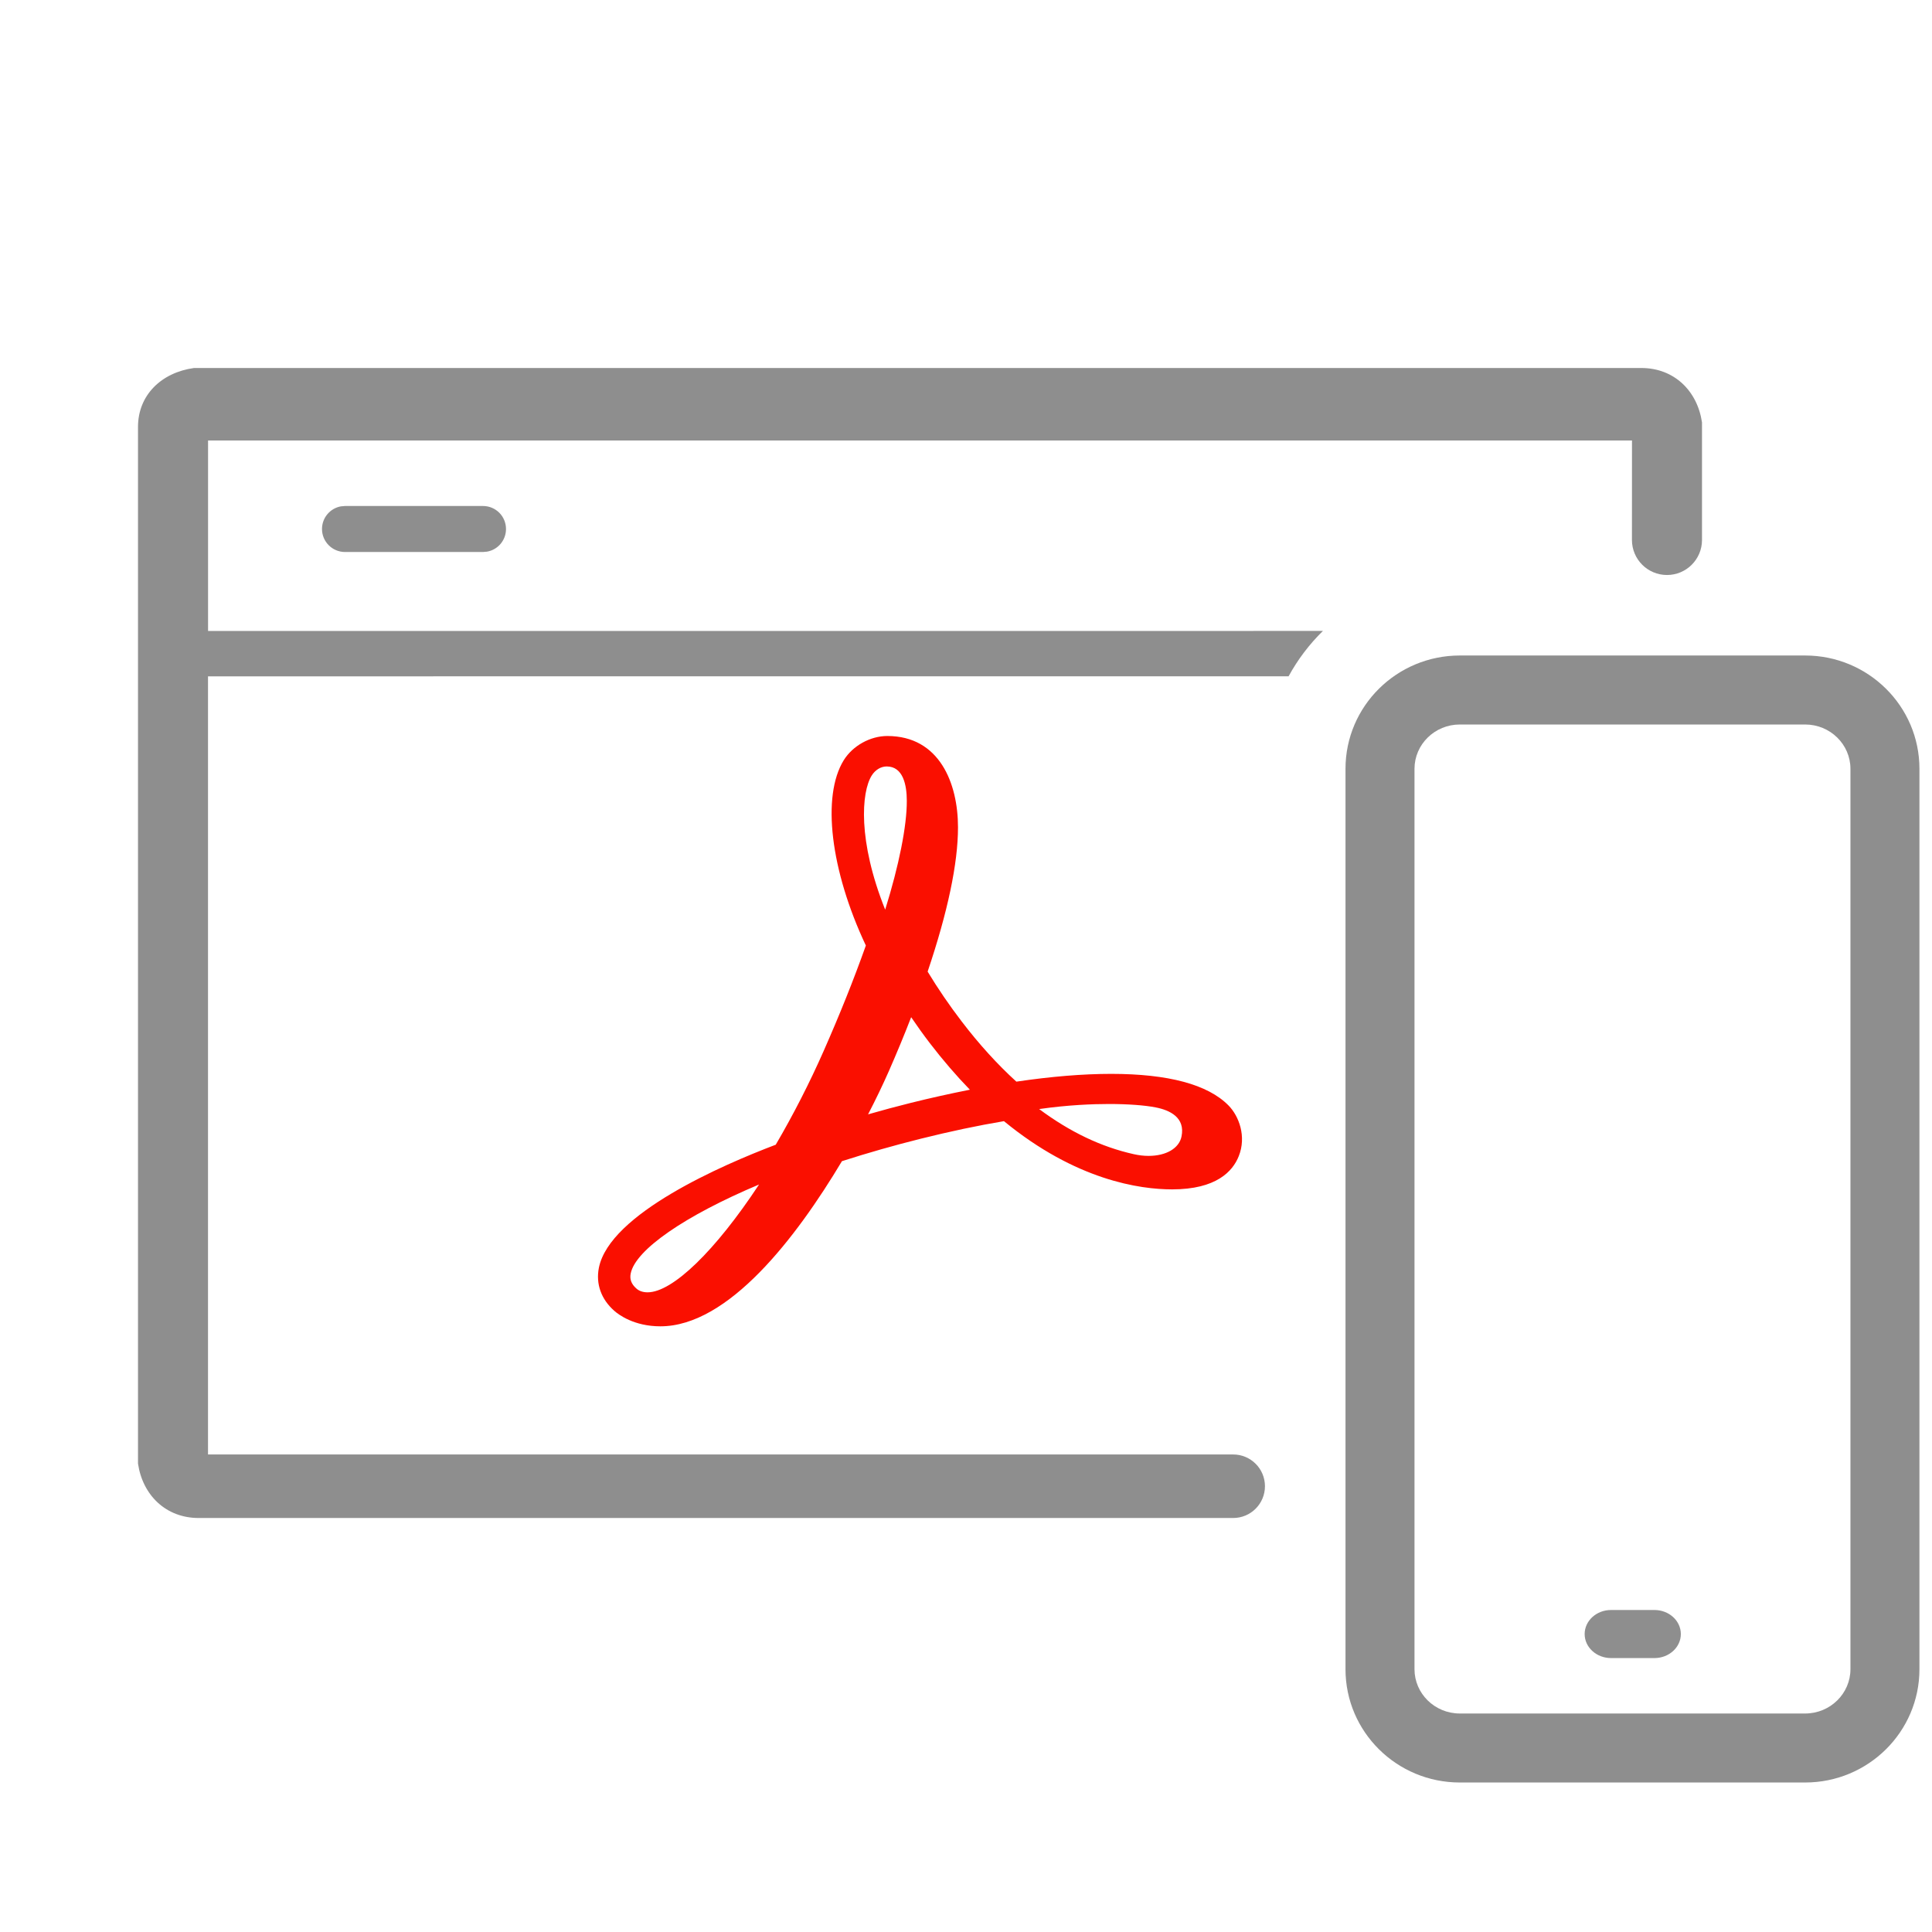 <?xml version="1.0" encoding="UTF-8"?><svg xmlns="http://www.w3.org/2000/svg" width="42" height="42" viewBox="0 0 42 42"><g fill="none" fill-rule="evenodd"><path fill="#8E8E8E" fill-rule="nonzero" d="M10.5,11 C10.777,11 11,11.224 11,11.5 C11,11.746 10.824,11.95 10.59,11.992 L10.5,12 L7.5,12 C7.224,12 7,11.776 7,11.5 C7,11.254 7.177,11.05 7.41,11.008 L7.5,11 L10.5,11 Z"/><path fill="#FA0F00" d="M16.501,25.75 C15.555,27.186 14.623,28.094 14.078,28.094 C13.978,28.094 13.895,28.066 13.835,28.012 C13.726,27.916 13.685,27.811 13.711,27.684 C13.814,27.169 14.893,26.427 16.501,25.75 L16.501,25.75 Z M21.051,23.696 C20.645,23.777 20.225,23.87 19.799,23.976 C19.493,24.052 19.182,24.136 18.871,24.225 C19.036,23.907 19.188,23.591 19.32,23.292 C19.494,22.896 19.658,22.5 19.808,22.113 C19.94,22.308 20.076,22.497 20.216,22.68 C20.492,23.04 20.789,23.385 21.084,23.689 L21.051,23.696 Z M18.949,16.861 C19.026,16.737 19.149,16.662 19.276,16.662 C19.635,16.662 19.713,17.069 19.713,17.409 C19.716,17.952 19.542,18.818 19.243,19.775 C18.642,18.273 18.726,17.221 18.949,16.861 L18.949,16.861 Z M25.685,24.707 C25.633,24.963 25.352,25.128 24.968,25.128 C24.863,25.128 24.754,25.115 24.644,25.09 C23.939,24.932 23.264,24.611 22.59,24.11 C23.222,24.02 23.755,24 24.11,24 C24.515,24 24.886,24.027 25.123,24.074 C25.427,24.133 25.771,24.291 25.685,24.707 L25.685,24.707 Z M26.705,24.03 C26.257,23.576 25.399,23.345 24.155,23.345 C23.543,23.345 22.851,23.402 22.095,23.514 C21.686,23.142 21.287,22.704 20.909,22.209 C20.639,21.857 20.39,21.492 20.166,21.122 C20.604,19.823 20.826,18.768 20.826,17.986 C20.826,17.026 20.423,16 19.29,16 C18.918,16 18.537,16.212 18.342,16.527 C17.859,17.309 18.052,18.918 18.823,20.555 C18.555,21.307 18.262,22.039 17.904,22.851 C17.602,23.536 17.244,24.237 16.864,24.885 C15.709,25.323 13.253,26.386 13.019,27.561 C12.95,27.913 13.069,28.245 13.355,28.497 C13.444,28.576 13.781,28.833 14.356,28.833 C15.835,28.833 17.31,26.904 18.303,25.243 C18.867,25.062 19.443,24.898 20.016,24.755 C20.645,24.598 21.252,24.469 21.825,24.373 C23.392,25.661 24.784,25.856 25.481,25.856 C26.44,25.856 26.798,25.465 26.929,25.135 C27.102,24.705 26.933,24.26 26.705,24.03 L26.705,24.03 Z"/><path fill="#8E8E8E" fill-rule="nonzero" d="M39.242,14.25 L31.735,14.25 C30.365,14.25 29.25,15.351 29.25,16.713 L29.25,36.287 C29.25,37.649 30.365,38.75 31.735,38.75 L39.242,38.75 C40.612,38.75 41.727,37.649 41.727,36.287 L41.727,16.713 C41.727,15.351 40.612,14.25 39.242,14.25 Z M31.735,15.75 L39.242,15.75 C39.788,15.75 40.227,16.184 40.227,16.713 L40.227,36.287 C40.227,36.816 39.788,37.25 39.242,37.25 L31.735,37.25 C31.189,37.25 30.75,36.816 30.75,36.287 L30.75,16.713 C30.75,16.184 31.189,15.75 31.735,15.75 Z" transform="matrix(-1 0 0 1 70.977 0)"/><path fill="#8E8E8E" d="M35.968,35 L35.023,35 C34.707,35 34.45,35.234 34.45,35.523 L34.45,35.523 C34.45,35.811 34.707,36.045 35.023,36.045 L35.968,36.045 C36.284,36.045 36.541,35.811 36.541,35.523 L36.541,35.523 C36.541,35.234 36.284,35 35.968,35 Z" transform="matrix(-1 0 0 1 70.99 0)"/><path fill="#8E8E8E" d="M35.681,8 C36.391,8 36.898,8.493 37,9.183 L37,11.739 C37,12.159 36.659,12.5 36.239,12.5 C35.818,12.5 35.477,12.159 35.477,11.738 L35.478,9.576 L4.523,9.576 L4.523,13.717 L28.759,13.716 C28.464,14.005 28.212,14.337 28.013,14.702 L4.522,14.703 L4.522,31.619 L26.808,31.619 C27.19,31.619 27.499,31.928 27.499,32.309 C27.499,32.691 27.19,33 26.808,33 L4.319,33 L4.319,33 C3.609,33 3.102,32.507 3,31.817 L3,9.281 C3,8.59 3.507,8.098 4.218,8 L35.681,8 Z"/></g></svg>